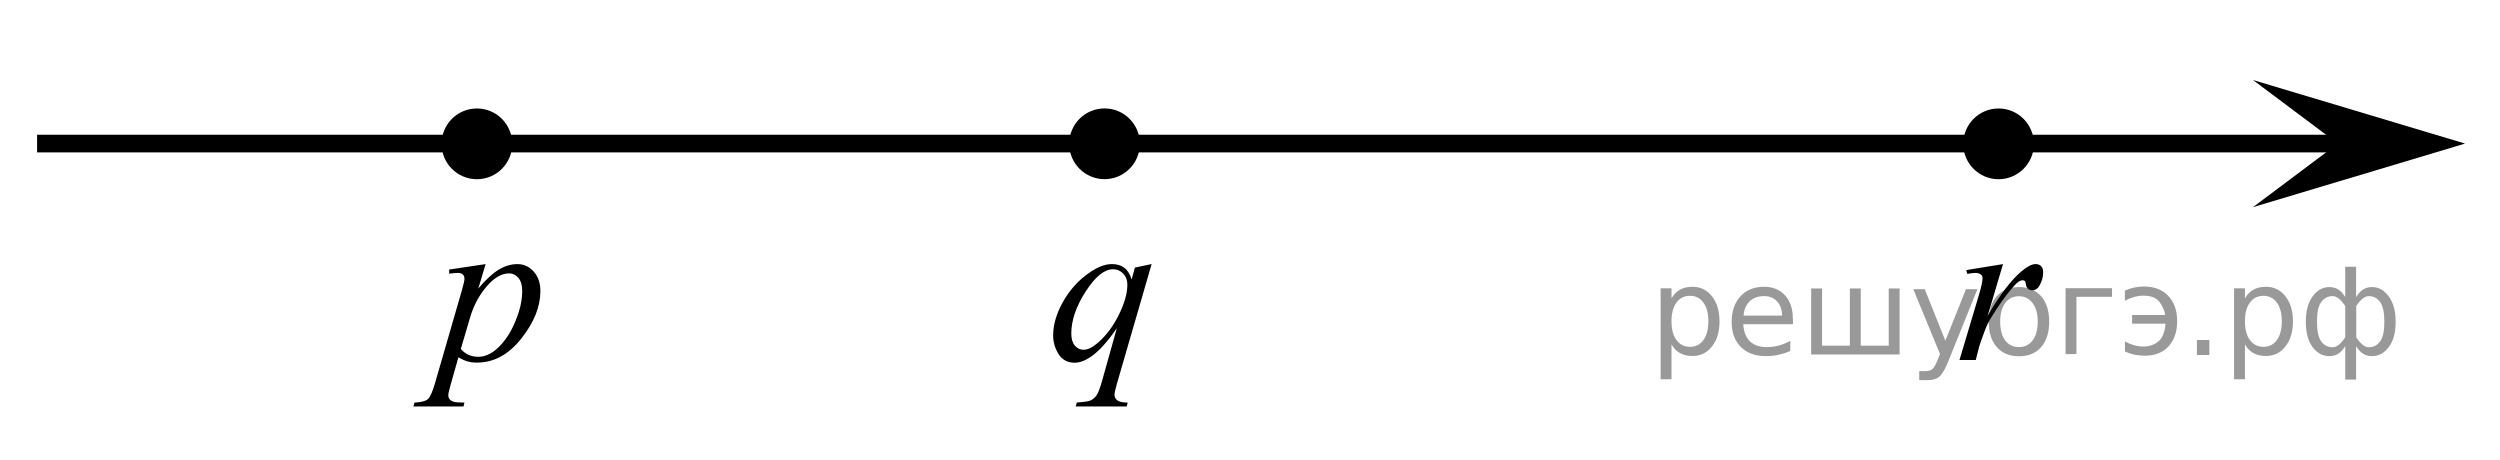 <?xml version="1.0" encoding="utf-8"?>
<!-- Generator: Adobe Illustrator 16.0.0, SVG Export Plug-In . SVG Version: 6.00 Build 0)  -->
<!DOCTYPE svg PUBLIC "-//W3C//DTD SVG 1.1//EN" "http://www.w3.org/Graphics/SVG/1.1/DTD/svg11.dtd">
<svg version="1.1" id="Слой_1" xmlns="http://www.w3.org/2000/svg" xmlns:xlink="http://www.w3.org/1999/xlink" x="0px" y="0px"
	 width="177px" height="32.551px" viewBox="-33.642 12.226 177 32.551" enable-background="new -33.642 12.226 177 32.551"
	 xml:space="preserve">
<line fill="none" stroke="#000000" stroke-width="1.25" stroke-linejoin="round" stroke-miterlimit="8" x1="-31.017" y1="22.391" x2="133.377" y2="22.391"/>
<polygon points="131.876,22.391 125.87,17.891 140.884,22.391 125.87,26.892 "/>
<path fill="none" stroke="#000000" stroke-width="1.25" stroke-linejoin="round" stroke-miterlimit="8" d="M65.678,12.226"/>
<path fill="none" stroke="#000000" stroke-width="1.25" stroke-linejoin="round" stroke-miterlimit="8" d="M124.471,44.777"/>
<g>
	<path d="M0.124,20.281c-1.175,0-2.127,0.949-2.127,2.132c0,1.172,0.95,2.127,2.127,2.127c1.17,0,2.125-0.953,2.125-2.127
		C2.249,21.234,1.299,20.281,0.124,20.281L0.124,20.281z"/>
	<path fill="none" stroke="#000000" stroke-width="0.75" stroke-linecap="round" stroke-linejoin="round" stroke-miterlimit="8" d="
		M0.124,20.281c-1.175,0-2.127,0.949-2.127,2.132c0,1.172,0.95,2.127,2.127,2.127c1.17,0,2.125-0.953,2.125-2.127
		C2.249,21.234,1.299,20.281,0.124,20.281L0.124,20.281z"/>
</g>
<g>
	<path d="M107.857,20.281c-1.174,0-2.127,0.95-2.127,2.132c0,1.172,0.949,2.127,2.127,2.127c1.17,0,2.125-0.953,2.125-2.127
		C109.982,21.235,109.029,20.281,107.857,20.281L107.857,20.281z"/>
	<path fill="none" stroke="#000000" stroke-width="0.75" stroke-linecap="round" stroke-linejoin="round" stroke-miterlimit="8" d="
		M107.857,20.281c-1.174,0-2.127,0.95-2.127,2.132c0,1.172,0.949,2.127,2.127,2.127c1.17,0,2.125-0.953,2.125-2.127
		C109.982,21.235,109.029,20.281,107.857,20.281L107.857,20.281z"/>
</g>
<path fill="none" stroke="#000000" stroke-width="1.25" stroke-linejoin="round" stroke-miterlimit="8" d="M-33.642,25.146"/>
<path fill="none" stroke="#000000" stroke-width="1.25" stroke-linejoin="round" stroke-miterlimit="8" d="M143.357,22.225"/>
<g>
	<g>
		<path d="M105.574,31.346l2.598-0.421l-1.084,3.647c0.879-1.494,1.676-2.543,2.395-3.139c0.406-0.341,0.736-0.511,0.994-0.511
			c0.164,0,0.297,0.049,0.391,0.146c0.098,0.1,0.146,0.239,0.146,0.427c0,0.33-0.086,0.645-0.256,0.943
			c-0.121,0.228-0.295,0.338-0.521,0.338c-0.115,0-0.215-0.035-0.299-0.11c-0.082-0.075-0.135-0.19-0.154-0.348
			c-0.01-0.095-0.029-0.155-0.064-0.188c-0.041-0.04-0.088-0.062-0.146-0.062c-0.084,0-0.164,0.021-0.238,0.062
			c-0.133,0.07-0.328,0.265-0.596,0.585c-0.418,0.491-0.869,1.127-1.354,1.908c-0.211,0.33-0.395,0.703-0.543,1.119
			c-0.211,0.568-0.33,0.911-0.361,1.026l-0.24,0.946h-1.152l1.393-4.663c0.16-0.541,0.24-0.927,0.24-1.157
			c0-0.09-0.037-0.164-0.111-0.225c-0.102-0.08-0.232-0.12-0.398-0.12c-0.105,0-0.301,0.021-0.578,0.067L105.574,31.346z"/>
	</g>
</g>
<g>
	<g>
		<path d="M47.894,30.921l-2.462,8.485c-0.11,0.391-0.166,0.641-0.166,0.751c0,0.113,0.029,0.214,0.087,0.297
			c0.058,0.082,0.137,0.144,0.237,0.184c0.155,0.063,0.358,0.091,0.609,0.091l-0.075,0.277h-3.606l0.075-0.277
			c0.492-0.041,0.798-0.083,0.919-0.128c0.19-0.075,0.348-0.198,0.471-0.368c0.122-0.17,0.26-0.526,0.41-1.072l1.039-3.702
			c-0.663,0.967-1.28,1.645-1.853,2.035c-0.406,0.273-0.785,0.413-1.137,0.413c-0.502,0-0.881-0.204-1.137-0.611
			c-0.256-0.408-0.384-0.853-0.384-1.326c0-0.756,0.233-1.549,0.7-2.38c0.467-0.831,1.081-1.512,1.844-2.043
			c0.593-0.415,1.13-0.623,1.611-0.623c0.356,0,0.65,0.086,0.881,0.259s0.404,0.449,0.52,0.83l0.233-0.841L47.894,30.921z
			 M46.175,32.385c0-0.32-0.098-0.583-0.294-0.788c-0.195-0.205-0.437-0.308-0.723-0.308c-0.612,0-1.257,0.523-1.935,1.577
			c-0.678,1.051-1.017,2.042-1.017,2.974c0,0.375,0.084,0.66,0.252,0.854c0.168,0.195,0.373,0.295,0.614,0.295
			c0.306,0,0.652-0.172,1.039-0.513c0.587-0.516,1.077-1.178,1.472-1.984C45.979,33.683,46.175,32.982,46.175,32.385z"/>
	</g>
</g>
<g>
	<g>
		<path d="M0.741,30.924l-0.52,1.728c0.547-0.642,1.033-1.089,1.463-1.345c0.43-0.255,0.867-0.383,1.314-0.383
			c0.445,0,0.828,0.177,1.145,0.529c0.316,0.352,0.475,0.813,0.475,1.378c0,1.102-0.449,2.222-1.348,3.358
			c-0.898,1.141-1.945,1.709-3.141,1.709c-0.25,0-0.473-0.026-0.666-0.083c-0.193-0.056-0.41-0.15-0.65-0.293l-0.549,1.938
			c-0.111,0.381-0.166,0.628-0.166,0.743c0,0.108,0.027,0.204,0.086,0.28c0.057,0.077,0.15,0.14,0.281,0.182
			c0.131,0.043,0.389,0.063,0.775,0.063l-0.066,0.277h-3.547l0.076-0.277c0.467-0.021,0.781-0.101,0.945-0.24
			c0.162-0.141,0.334-0.526,0.516-1.162l1.904-6.579c0.115-0.415,0.174-0.673,0.174-0.773c0-0.135-0.039-0.24-0.117-0.313
			c-0.076-0.074-0.195-0.112-0.355-0.112c-0.146,0-0.35,0.018-0.611,0.053v-0.293L0.741,30.924z M-1.015,36.932
			c0.313,0.37,0.73,0.556,1.258,0.556c0.262,0,0.527-0.071,0.799-0.218c0.273-0.146,0.535-0.358,0.793-0.646
			c0.262-0.285,0.492-0.614,0.697-0.987s0.391-0.813,0.553-1.317c0.164-0.506,0.246-1.007,0.246-1.502
			c0-0.398-0.092-0.707-0.273-0.92c-0.186-0.213-0.396-0.317-0.646-0.317c-0.541,0-1.078,0.311-1.605,0.931
			c-0.529,0.621-0.916,1.347-1.162,2.178L-1.015,36.932z"/>
	</g>
</g>
<g>
	<path d="M44.56,20.277c-1.175,0-2.127,0.949-2.127,2.132c0,1.172,0.95,2.127,2.127,2.127c1.17,0,2.125-0.953,2.125-2.127
		C46.685,21.23,45.734,20.277,44.56,20.277L44.56,20.277z"/>
	<path fill="none" stroke="#000000" stroke-width="0.75" stroke-linecap="round" stroke-linejoin="round" stroke-miterlimit="8" d="
		M44.56,20.277c-1.175,0-2.127,0.949-2.127,2.132c0,1.172,0.95,2.127,2.127,2.127c1.17,0,2.125-0.953,2.125-2.127
		C46.685,21.23,45.734,20.277,44.56,20.277L44.56,20.277z"/>
</g>
<g style="stroke:none;fill:#000;fill-opacity:0.40"><path d="m 84.7,36.6 v 2.48 h -0.77 v -6.44 h 0.77 v 0.71 q 0.24,-0.42 0.61,-0.62 0.37,-0.20 0.88,-0.20 0.85,0 1.38,0.68 0.53,0.68 0.53,1.77 0,1.10 -0.53,1.77 -0.53,0.68 -1.38,0.68 -0.51,0 -0.88,-0.20 -0.37,-0.20 -0.61,-0.62 z m 2.61,-1.63 q 0,-0.85 -0.35,-1.32 -0.35,-0.48 -0.95,-0.48 -0.61,0 -0.96,0.48 -0.35,0.48 -0.35,1.32 0,0.85 0.35,1.33 0.35,0.48 0.96,0.48 0.61,0 0.95,-0.48 0.35,-0.48 0.35,-1.33 z"/><path d="m 93.3,34.8 v 0.38 h -3.52 q 0.05,0.79 0.47,1.21 0.43,0.41 1.19,0.41 0.44,0 0.85,-0.11 0.42,-0.11 0.82,-0.33 v 0.72 q -0.41,0.17 -0.85,0.27 -0.43,0.09 -0.88,0.09 -1.12,0 -1.77,-0.65 -0.65,-0.65 -0.65,-1.76 0,-1.15 0.62,-1.82 0.62,-0.68 1.67,-0.68 0.94,0 1.49,0.61 0.55,0.60 0.55,1.65 z m -0.77,-0.23 q -0.01,-0.63 -0.35,-1.00 -0.34,-0.38 -0.91,-0.38 -0.64,0 -1.03,0.36 -0.38,0.36 -0.44,1.02 z"/><path d="m 98.1,36.7 h 1.98 v -4.05 h 0.77 v 4.67 h -6.26 v -4.67 h 0.77 v 4.05 h 1.97 v -4.05 h 0.77 z"/><path d="m 104.3,37.8 q -0.33,0.83 -0.63,1.09 -0.31,0.25 -0.82,0.25 h -0.61 v -0.64 h 0.45 q 0.32,0 0.49,-0.15 0.17,-0.15 0.39,-0.71 l 0.14,-0.35 -1.89,-4.59 h 0.81 l 1.46,3.65 1.46,-3.65 h 0.81 z"/><path d="m 109.3,33.2 q -0.62,0 -0.97,0.48 -0.36,0.48 -0.36,1.32 0,0.84 0.35,1.32 0.36,0.48 0.98,0.48 0.61,0 0.97,-0.48 0.36,-0.48 0.36,-1.32 0,-0.83 -0.36,-1.31 -0.36,-0.49 -0.97,-0.49 z m 0,-0.65 q 1,0 1.57,0.65 0.57,0.65 0.57,1.80 0,1.15 -0.57,1.80 -0.57,0.65 -1.57,0.65 -1.00,0 -1.57,-0.65 -0.57,-0.65 -0.57,-1.80 0,-1.15 0.57,-1.80 0.57,-0.65 1.57,-0.65 z"/><path d="m 112.6,37.3 v -4.67 h 3.29 v 0.61 h -2.52 v 4.05 z"/><path d="m 116.8,36.4 q 0.66,0.36 1.31,0.36 0.61,0 1.05,-0.35 0.44,-0.36 0.52,-1.27 h -2.37 v -0.61 h 2.34 q -0.05,-0.44 -0.38,-0.90 -0.33,-0.47 -1.16,-0.47 -0.64,0 -1.31,0.36 v -0.72 q 0.65,-0.29 1.35,-0.29 1.09,0 1.72,0.66 0.63,0.66 0.63,1.79 0,1.12 -0.61,1.79 -0.61,0.66 -1.68,0.66 -0.79,0 -1.40,-0.30 z"/><path d="m 121.9,36.3 h 0.88 v 1.06 h -0.88 z"/><path d="m 125.3,36.6 v 2.48 h -0.77 v -6.44 h 0.77 v 0.71 q 0.24,-0.42 0.61,-0.62 0.37,-0.20 0.88,-0.20 0.85,0 1.38,0.68 0.53,0.68 0.53,1.77 0,1.10 -0.53,1.77 -0.53,0.68 -1.38,0.68 -0.51,0 -0.88,-0.20 -0.37,-0.20 -0.61,-0.62 z m 2.61,-1.63 q 0,-0.85 -0.35,-1.32 -0.35,-0.48 -0.95,-0.48 -0.61,0 -0.96,0.48 -0.35,0.48 -0.35,1.32 0,0.85 0.35,1.33 0.35,0.48 0.96,0.48 0.61,0 0.95,-0.48 0.35,-0.48 0.35,-1.33 z"/><path d="m 130.4,35.0 q 0,0.98 0.30,1.40 0.30,0.41 0.82,0.41 0.41,0 0.88,-0.70 v -2.22 q -0.47,-0.70 -0.88,-0.70 -0.51,0 -0.82,0.42 -0.30,0.41 -0.30,1.39 z m 2,4.10 v -2.37 q -0.24,0.39 -0.51,0.55 -0.27,0.16 -0.62,0.16 -0.70,0 -1.18,-0.64 -0.48,-0.65 -0.48,-1.79 0,-1.15 0.48,-1.80 0.49,-0.66 1.18,-0.66 0.35,0 0.62,0.16 0.28,0.16 0.51,0.55 v -2.15 h 0.77 v 2.15 q 0.24,-0.39 0.51,-0.55 0.28,-0.16 0.62,-0.16 0.70,0 1.18,0.66 0.49,0.66 0.49,1.80 0,1.15 -0.49,1.79 -0.48,0.64 -1.18,0.64 -0.35,0 -0.62,-0.16 -0.27,-0.16 -0.51,-0.55 v 2.37 z m 2.77,-4.10 q 0,-0.98 -0.30,-1.39 -0.30,-0.42 -0.81,-0.42 -0.41,0 -0.88,0.70 v 2.22 q 0.47,0.70 0.88,0.70 0.51,0 0.81,-0.41 0.30,-0.42 0.30,-1.40 z"/></g></svg>

<!--File created and owned by https://sdamgia.ru. Copying is prohibited. All rights reserved.-->
